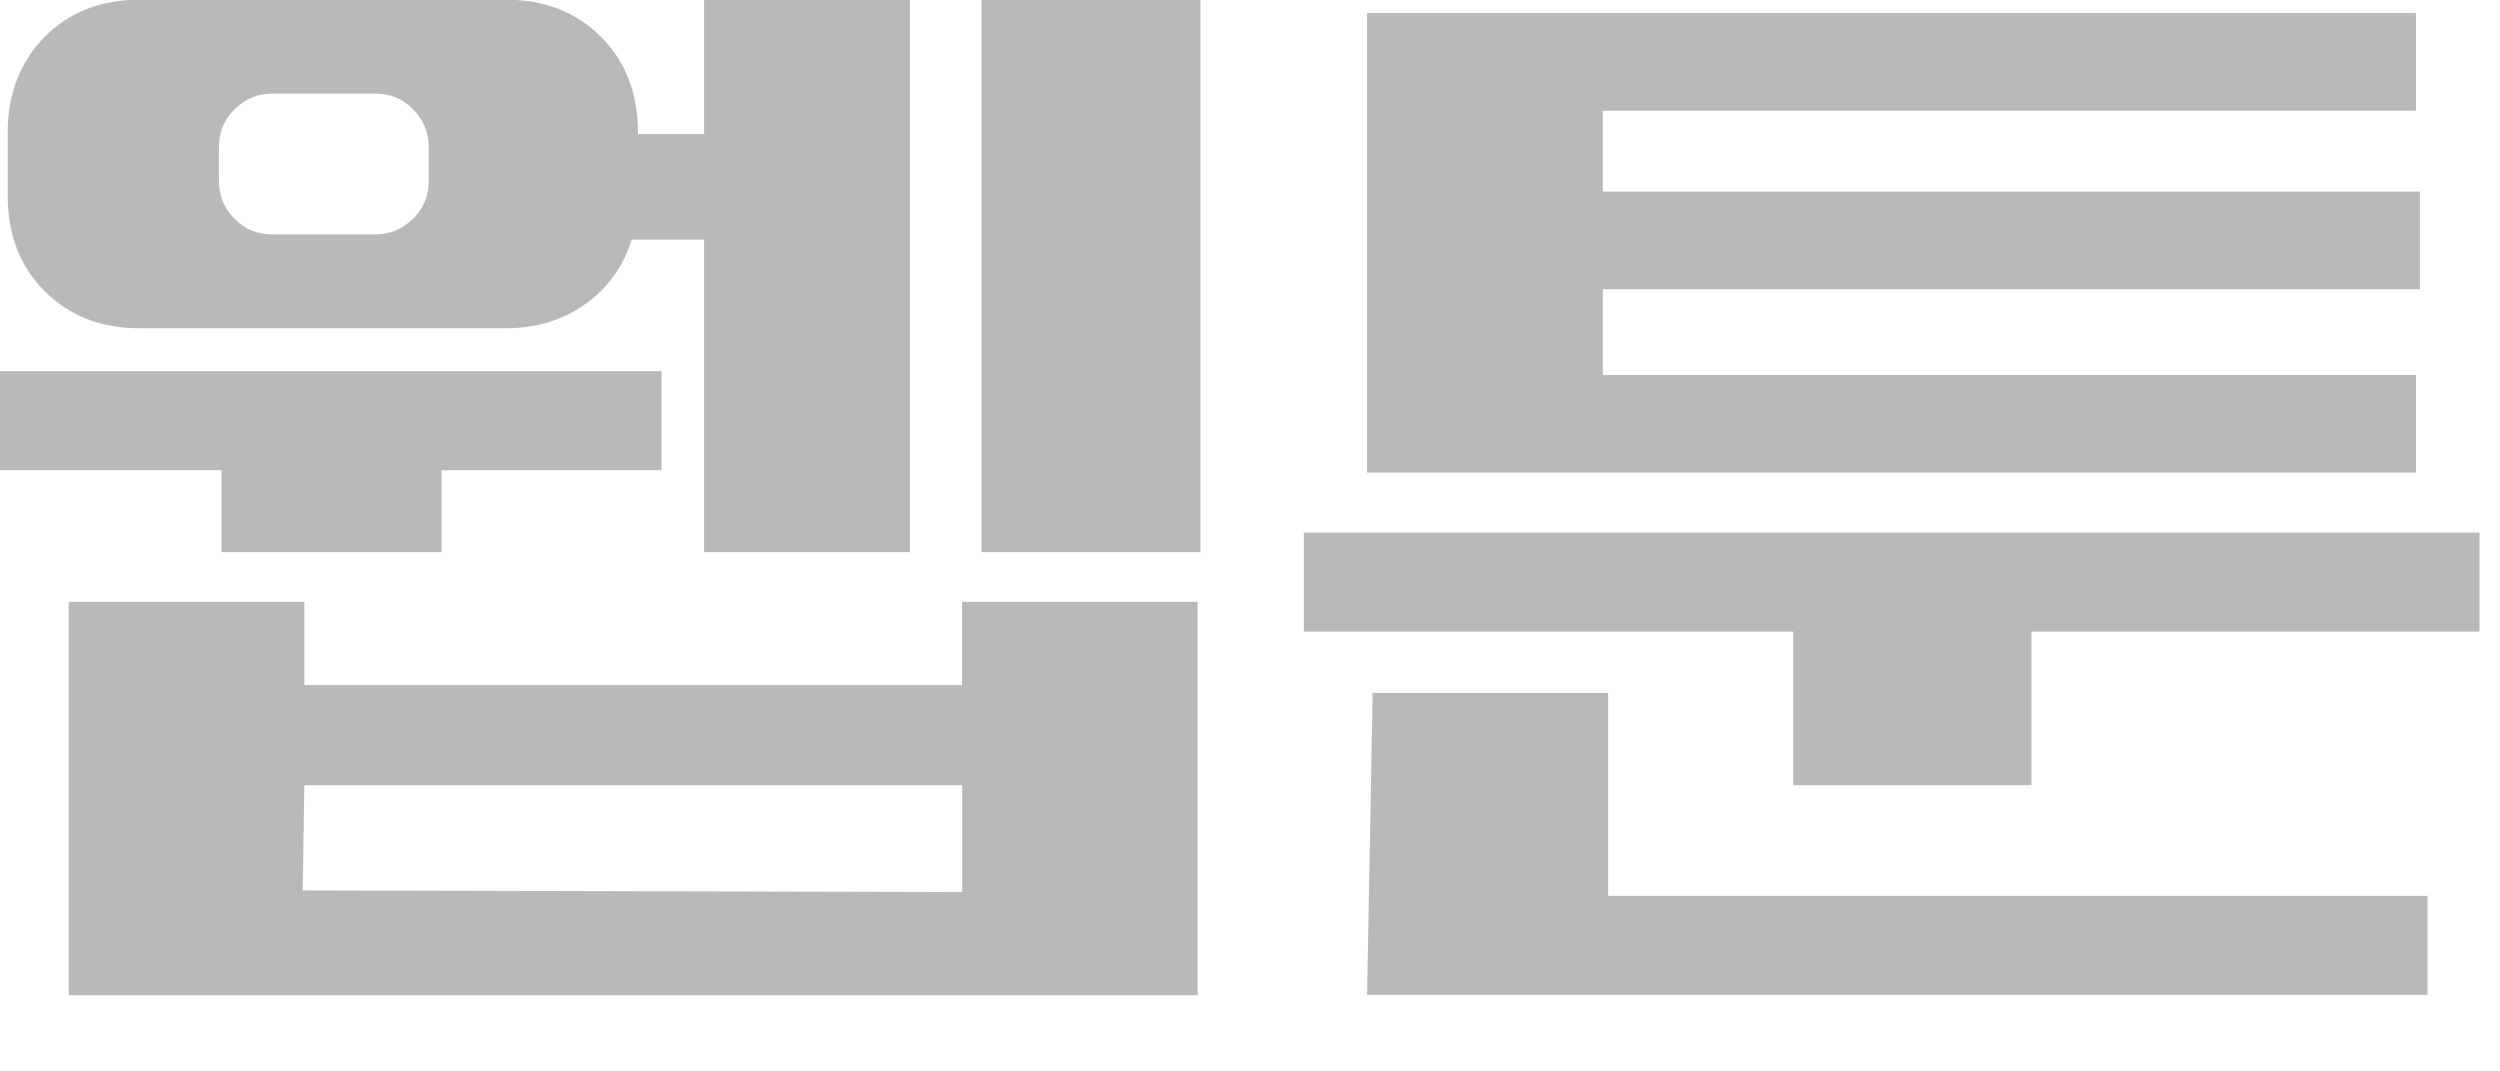 <svg width="42" height="18" viewBox="0 0 42 18" fill="none" xmlns="http://www.w3.org/2000/svg">
<g clip-path="url(#clip0_77_581)">
<path d="M2.347 5.515H8.505C9.01 5.515 9.454 5.378 9.831 5.11C10.208 4.841 10.47 4.481 10.613 4.025H11.829V9.276H15.288V-5.35976e-07H11.829V2.252H10.718V2.229C10.718 1.573 10.513 1.035 10.098 0.62C9.683 0.205 9.154 -0.005 8.5 -0.005H2.347C1.693 -0.005 1.159 0.205 0.749 0.62C0.339 1.035 0.129 1.577 0.129 2.233V3.282C0.129 3.938 0.334 4.476 0.749 4.891C1.164 5.306 1.693 5.515 2.347 5.515ZM3.678 2.47C3.678 2.224 3.764 2.01 3.94 1.837C4.112 1.664 4.322 1.573 4.57 1.573H6.311C6.559 1.573 6.769 1.659 6.94 1.837C7.112 2.01 7.203 2.224 7.203 2.47V3.04C7.203 3.286 7.117 3.501 6.94 3.674C6.764 3.847 6.554 3.938 6.311 3.938H4.57C4.322 3.938 4.112 3.852 3.94 3.674C3.764 3.501 3.678 3.286 3.678 3.04V2.47Z" fill="#B9B9B9"/>
<path d="M3.721 9.276H7.417V7.899H11.114V6.235H0V7.899H3.721V9.276Z" fill="#B9B9B9"/>
<path d="M20.168 0H16.49V9.276H20.168V0Z" fill="#B9B9B9"/>
<path d="M16.161 11.509H5.113V10.11H1.154V16.719H20.12V10.11H16.161V11.509ZM16.161 14.987L5.085 14.959L5.113 13.191H16.165V14.987H16.161Z" fill="#B9B9B9"/>
<path d="M27.017 11.641H23.058V11.787L22.967 16.714H24.36H25.977H40.783V15.051H27.017V11.641Z" fill="#B9B9B9"/>
<path d="M21.904 8.947V10.611H30.127V13.191H34.129V10.611H41.656V8.947H21.904Z" fill="#B9B9B9"/>
<path d="M25.977 7.94H40.588V6.299H26.927V4.859H40.654V3.218H26.927V1.86H40.588V0.219H22.967V3.013V5.971V7.94H24.928H25.977Z" fill="#B9B9B9"/>
</g>
<defs>
<clipPath id="clip0_77_581">
<rect width="42" height="18" fill="white"/>
</clipPath>
</defs>
</svg>

